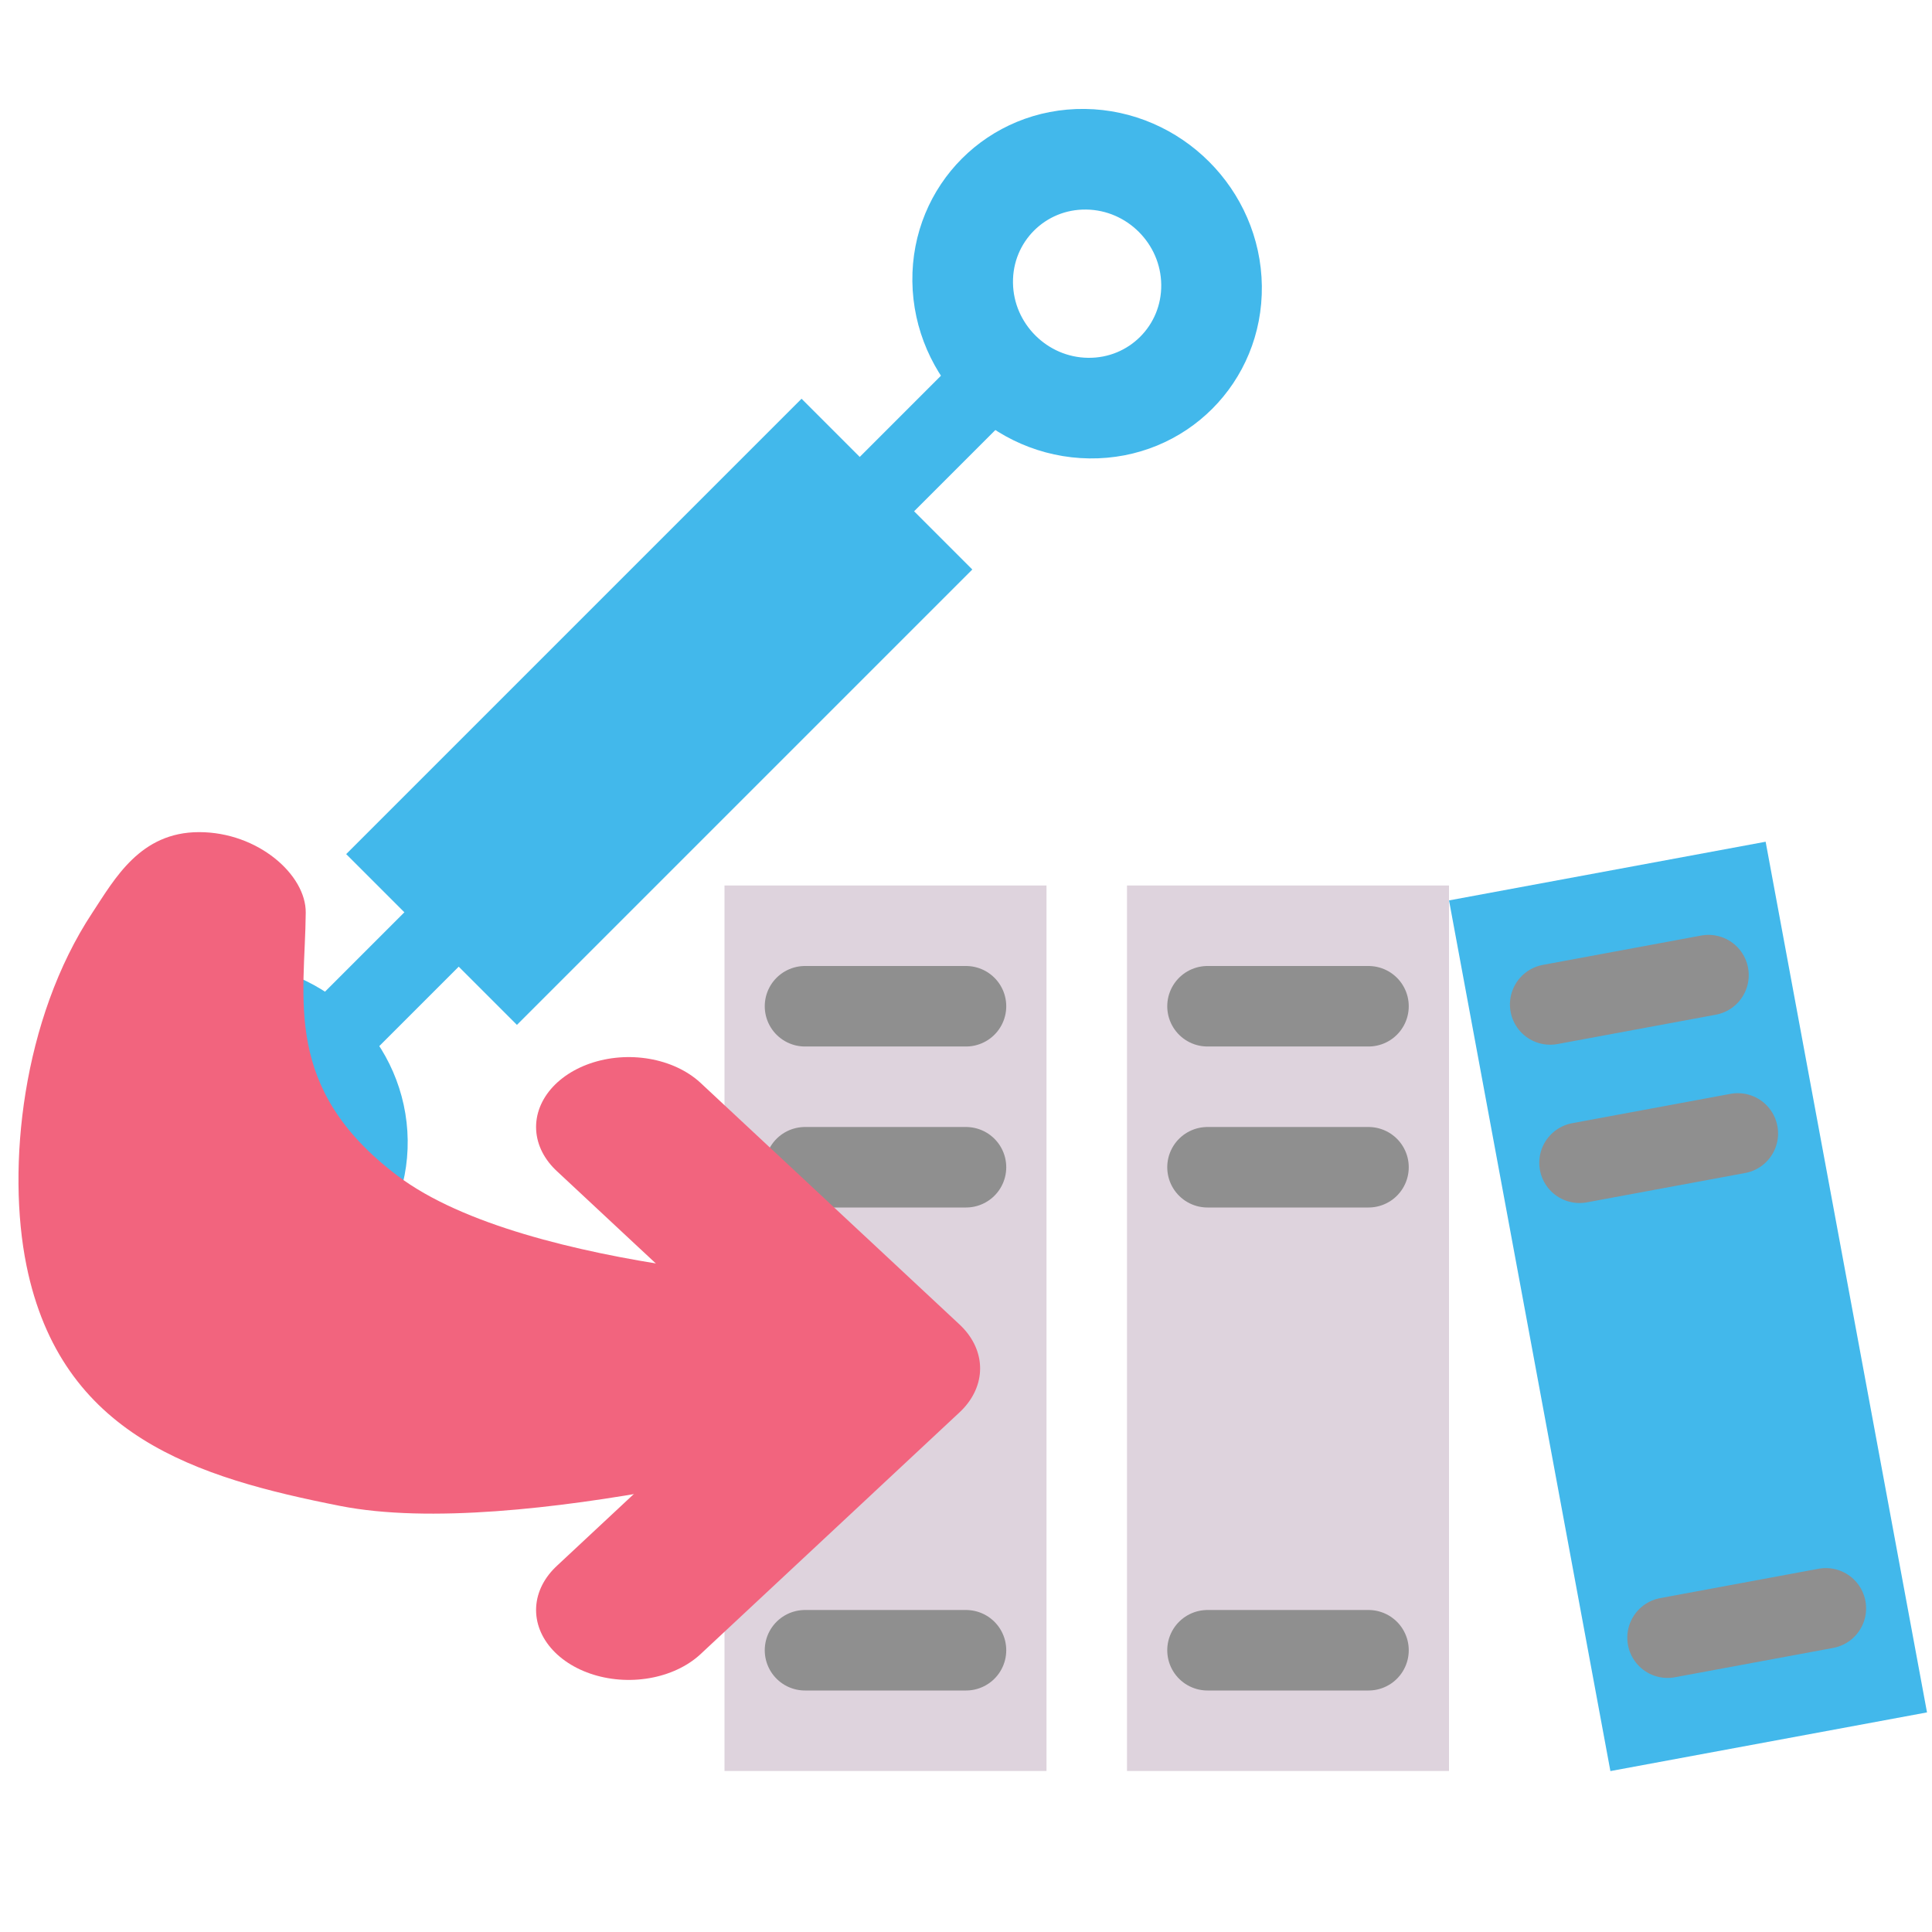 <?xml version="1.0" encoding="UTF-8" standalone="no"?>
<svg xmlns:dc="http://purl.org/dc/elements/1.1/"
   xmlns:cc="http://creativecommons.org/ns#"
   xmlns:rdf="http://www.w3.org/1999/02/22-rdf-syntax-ns#"
   xmlns:svg="http://www.w3.org/2000/svg"
   xmlns="http://www.w3.org/2000/svg"
   xmlns:sodipodi="http://sodipodi.sourceforge.net/DTD/sodipodi-0.dtd"
   xmlns:inkscape="http://www.inkscape.org/namespaces/inkscape" id="Слой_1" data-name="Слой 1" viewBox="0 0 24 24" version="1.1" sodipodi:docname="library_archive.svg" inkscape:version="1.0.1 (3bc2e813f5, 2020-09-07)">
   <g id="g862" transform="rotate(-45,15.336,11.271)">
      <circle class="cls-2" cx="6.374" cy="-0.092" r="1.546" id="circle13" transform="matrix(0.698,0.716,-0.698,0.716,0,0)" style="stroke-width:1.25;stroke-miterlimit:4;stroke-dasharray:none" />
      <line class="cls-3" x1="17.832" y1="4.5" x2="15.725" y2="4.5" id="line15" style="stroke:#42B8EB;stroke-opacity:1" />
      <line class="cls-3" x1="6" y1="4.5" x2="8.107" y2="4.5" id="line17" style="stroke:#42B8EB;stroke-opacity:1" />
      <rect class="cls-4" x="3" y="-16" width="3" height="8" transform="rotate(90.001)" id="rect19" />
      <circle class="cls-2" cx="17.123" cy="-10.841" r="1.546" id="circle855" transform="matrix(0.698,0.716,-0.698,0.716,0,0)" style="stroke-width:1.25;stroke-miterlimit:4;stroke-dasharray:none" />
   </g>
   <sodipodi:namedview pagecolor="#ffffff" bordercolor="#666666" borderopacity="1" objecttolerance="10" gridtolerance="10" guidetolerance="10" inkscape:pageopacity="0" inkscape:pageshadow="2" inkscape:window-width="2586" inkscape:window-height="1275" id="namedview58" showgrid="true" inkscape:zoom="22.627417" inkscape:cx="13.894619" inkscape:cy="21.327474" inkscape:window-x="1223" inkscape:window-y="85" inkscape:window-maximized="0" inkscape:current-layer="g906" inkscape:document-rotation="0">
      <inkscape:grid type="xygrid" id="grid853" spacingx="0.5" spacingy="0.5" color="#afafff" opacity="0.125" empspacing="2" />
   </sodipodi:namedview>
   <defs id="defs5">
      <style id="style3">.cls-1{fill:#d8d8d8;}.cls-2,.cls-3,.cls-7,.cls-8{fill:none;stroke-linecap:round;stroke-linejoin:round;}.cls-2{stroke:#42B8EB;}.cls-2,.cls-3{stroke-width:0.955px;}.cls-3{stroke:#0f71a8;}.cls-4{fill:#42B8EB;}.cls-5{fill:#8f8f8f;}.cls-6{fill:#DED3DD;}.cls-7{stroke:#8f8f8f;stroke-width:0.5px;}.cls-8{stroke:#f2647e;stroke-width:2px;}</style>
   </defs>
   <title id="title7">library_archive</title>
   <g id="g886" transform="translate(-1)">
      <rect class="cls-6" x="10" y="11" width="4" height="11" id="rect23" />
      <path id="line31" style="fill:none;stroke:#8f8f8f;stroke-width:1;stroke-linecap:round;stroke-linejoin:round;stroke-miterlimit:4;stroke-dasharray:none" d="m 11,12.5 h 2" sodipodi:nodetypes="cc" />
      <path id="path866" style="fill:none;stroke:#8f8f8f;stroke-width:1;stroke-linecap:round;stroke-linejoin:round;stroke-miterlimit:4;stroke-dasharray:none" d="m 11,14.5 h 2" sodipodi:nodetypes="cc" />
      <path id="path868" style="fill:none;stroke:#8f8f8f;stroke-width:1;stroke-linecap:round;stroke-linejoin:round;stroke-miterlimit:4;stroke-dasharray:none" d="m 11,20.5 h 2" sodipodi:nodetypes="cc" />
   </g>
   <g id="g2044" transform="matrix(1.325,0,0,1,-2.835,-3.101)" style="display:inline;stroke-width:0.869">
      <path style="color:#000000;font-style:normal;font-variant:normal;font-weight:normal;font-stretch:normal;font-size:medium;line-height:normal;font-family:sans-serif;font-variant-ligatures:normal;font-variant-position:normal;font-variant-caps:normal;font-variant-numeric:normal;font-variant-alternates:normal;font-variant-east-asian:normal;font-feature-settings:normal;font-variation-settings:normal;text-indent:0;text-align:start;text-decoration:none;text-decoration-line:none;text-decoration-style:solid;text-decoration-color:#000000;letter-spacing:normal;word-spacing:normal;text-transform:none;writing-mode:lr-tb;direction:ltr;text-orientation:mixed;dominant-baseline:auto;baseline-shift:baseline;text-anchor:start;white-space:normal;shape-padding:0;shape-margin:0;inline-size:0;clip-rule:nonzero;display:inline;overflow:visible;visibility:visible;opacity:1;isolation:auto;mix-blend-mode:normal;color-interpolation:sRGB;color-interpolation-filters:linearRGB;solid-color:#000000;solid-opacity:1;vector-effect:none;fill:#f2647e;fill-opacity:1;fill-rule:nonzero;stroke:none;stroke-width:1.737px;stroke-linecap:round;stroke-linejoin:round;stroke-miterlimit:4;stroke-dasharray:none;stroke-dashoffset:0;stroke-opacity:1;color-rendering:auto;image-rendering:auto;shape-rendering:auto;text-rendering:auto;enable-background:accumulate;stop-color:#000000;stop-opacity:1" d="m 4.006,13.438 c -0.552,0 -0.79,0.578 -1,1 -0.659,1.321 -0.805,3.169 -0.618,4.385 0.326,2.118 1.591,2.632 2.94,2.985 C 7,22.245 10.176,21.049 10.176,21.049 c 0.55,-0.055 1,-0.448 1,-1 0,-0.552 -0.448,-1 -1,-1 0,0 -3.089,-0.122 -4.308,-1.341 C 4.781,16.621 5,15.5 5.006,14.438 c 0.003,-0.471 -0.448,-1 -1,-1 z" id="path2020" sodipodi:nodetypes="sassssssss" />
      <path id="polyline1446" style="fill:none;stroke:#f2647e;stroke-width:1.737;stroke-linecap:round;stroke-linejoin:round;stroke-miterlimit:4;stroke-dasharray:none;stroke-opacity:1" d="m 8.034,17.101 2.426,2.999 -2.426,3.001" sodipodi:nodetypes="ccc" />
   </g>
   <g id="g896" transform="translate(4)">
      <rect class="cls-6" x="10" y="11" width="4" height="11" id="rect888" />
      <path id="path890" style="fill:none;stroke:#8f8f8f;stroke-width:1;stroke-linecap:round;stroke-linejoin:round;stroke-miterlimit:4;stroke-dasharray:none" d="m 11,12.5 h 2" sodipodi:nodetypes="cc" />
      <path id="path892" style="fill:none;stroke:#8f8f8f;stroke-width:1;stroke-linecap:round;stroke-linejoin:round;stroke-miterlimit:4;stroke-dasharray:none" d="m 11,14.5 h 2" sodipodi:nodetypes="cc" />
      <path id="path894" style="fill:none;stroke:#8f8f8f;stroke-width:1;stroke-linecap:round;stroke-linejoin:round;stroke-miterlimit:4;stroke-dasharray:none" d="m 11,20.5 h 2" sodipodi:nodetypes="cc" />
   </g>
   <g id="g906" transform="rotate(-10.5,15.008,-32.441)" inkscape:transform-center-x="-0.9609981" inkscape:transform-center-y="-5.7472313">
      <rect class="cls-6" x="10" y="11" width="4" height="11" id="rect898" style="fill:#42B8EB;fill-opacity:1" />
      <path id="path900" style="fill:none;stroke:#8f8f8f;stroke-width:1;stroke-linecap:round;stroke-linejoin:round;stroke-miterlimit:4;stroke-dasharray:none" d="m 11,12.5 h 2" sodipodi:nodetypes="cc" />
      <path id="path902" style="fill:none;stroke:#8f8f8f;stroke-width:1;stroke-linecap:round;stroke-linejoin:round;stroke-miterlimit:4;stroke-dasharray:none" d="m 11,14.5 h 2" sodipodi:nodetypes="cc" />
      <path id="path904" style="fill:none;stroke:#8f8f8f;stroke-width:1;stroke-linecap:round;stroke-linejoin:round;stroke-miterlimit:4;stroke-dasharray:none" d="m 11,20.5 h 2" sodipodi:nodetypes="cc" />
   </g>
</svg>

